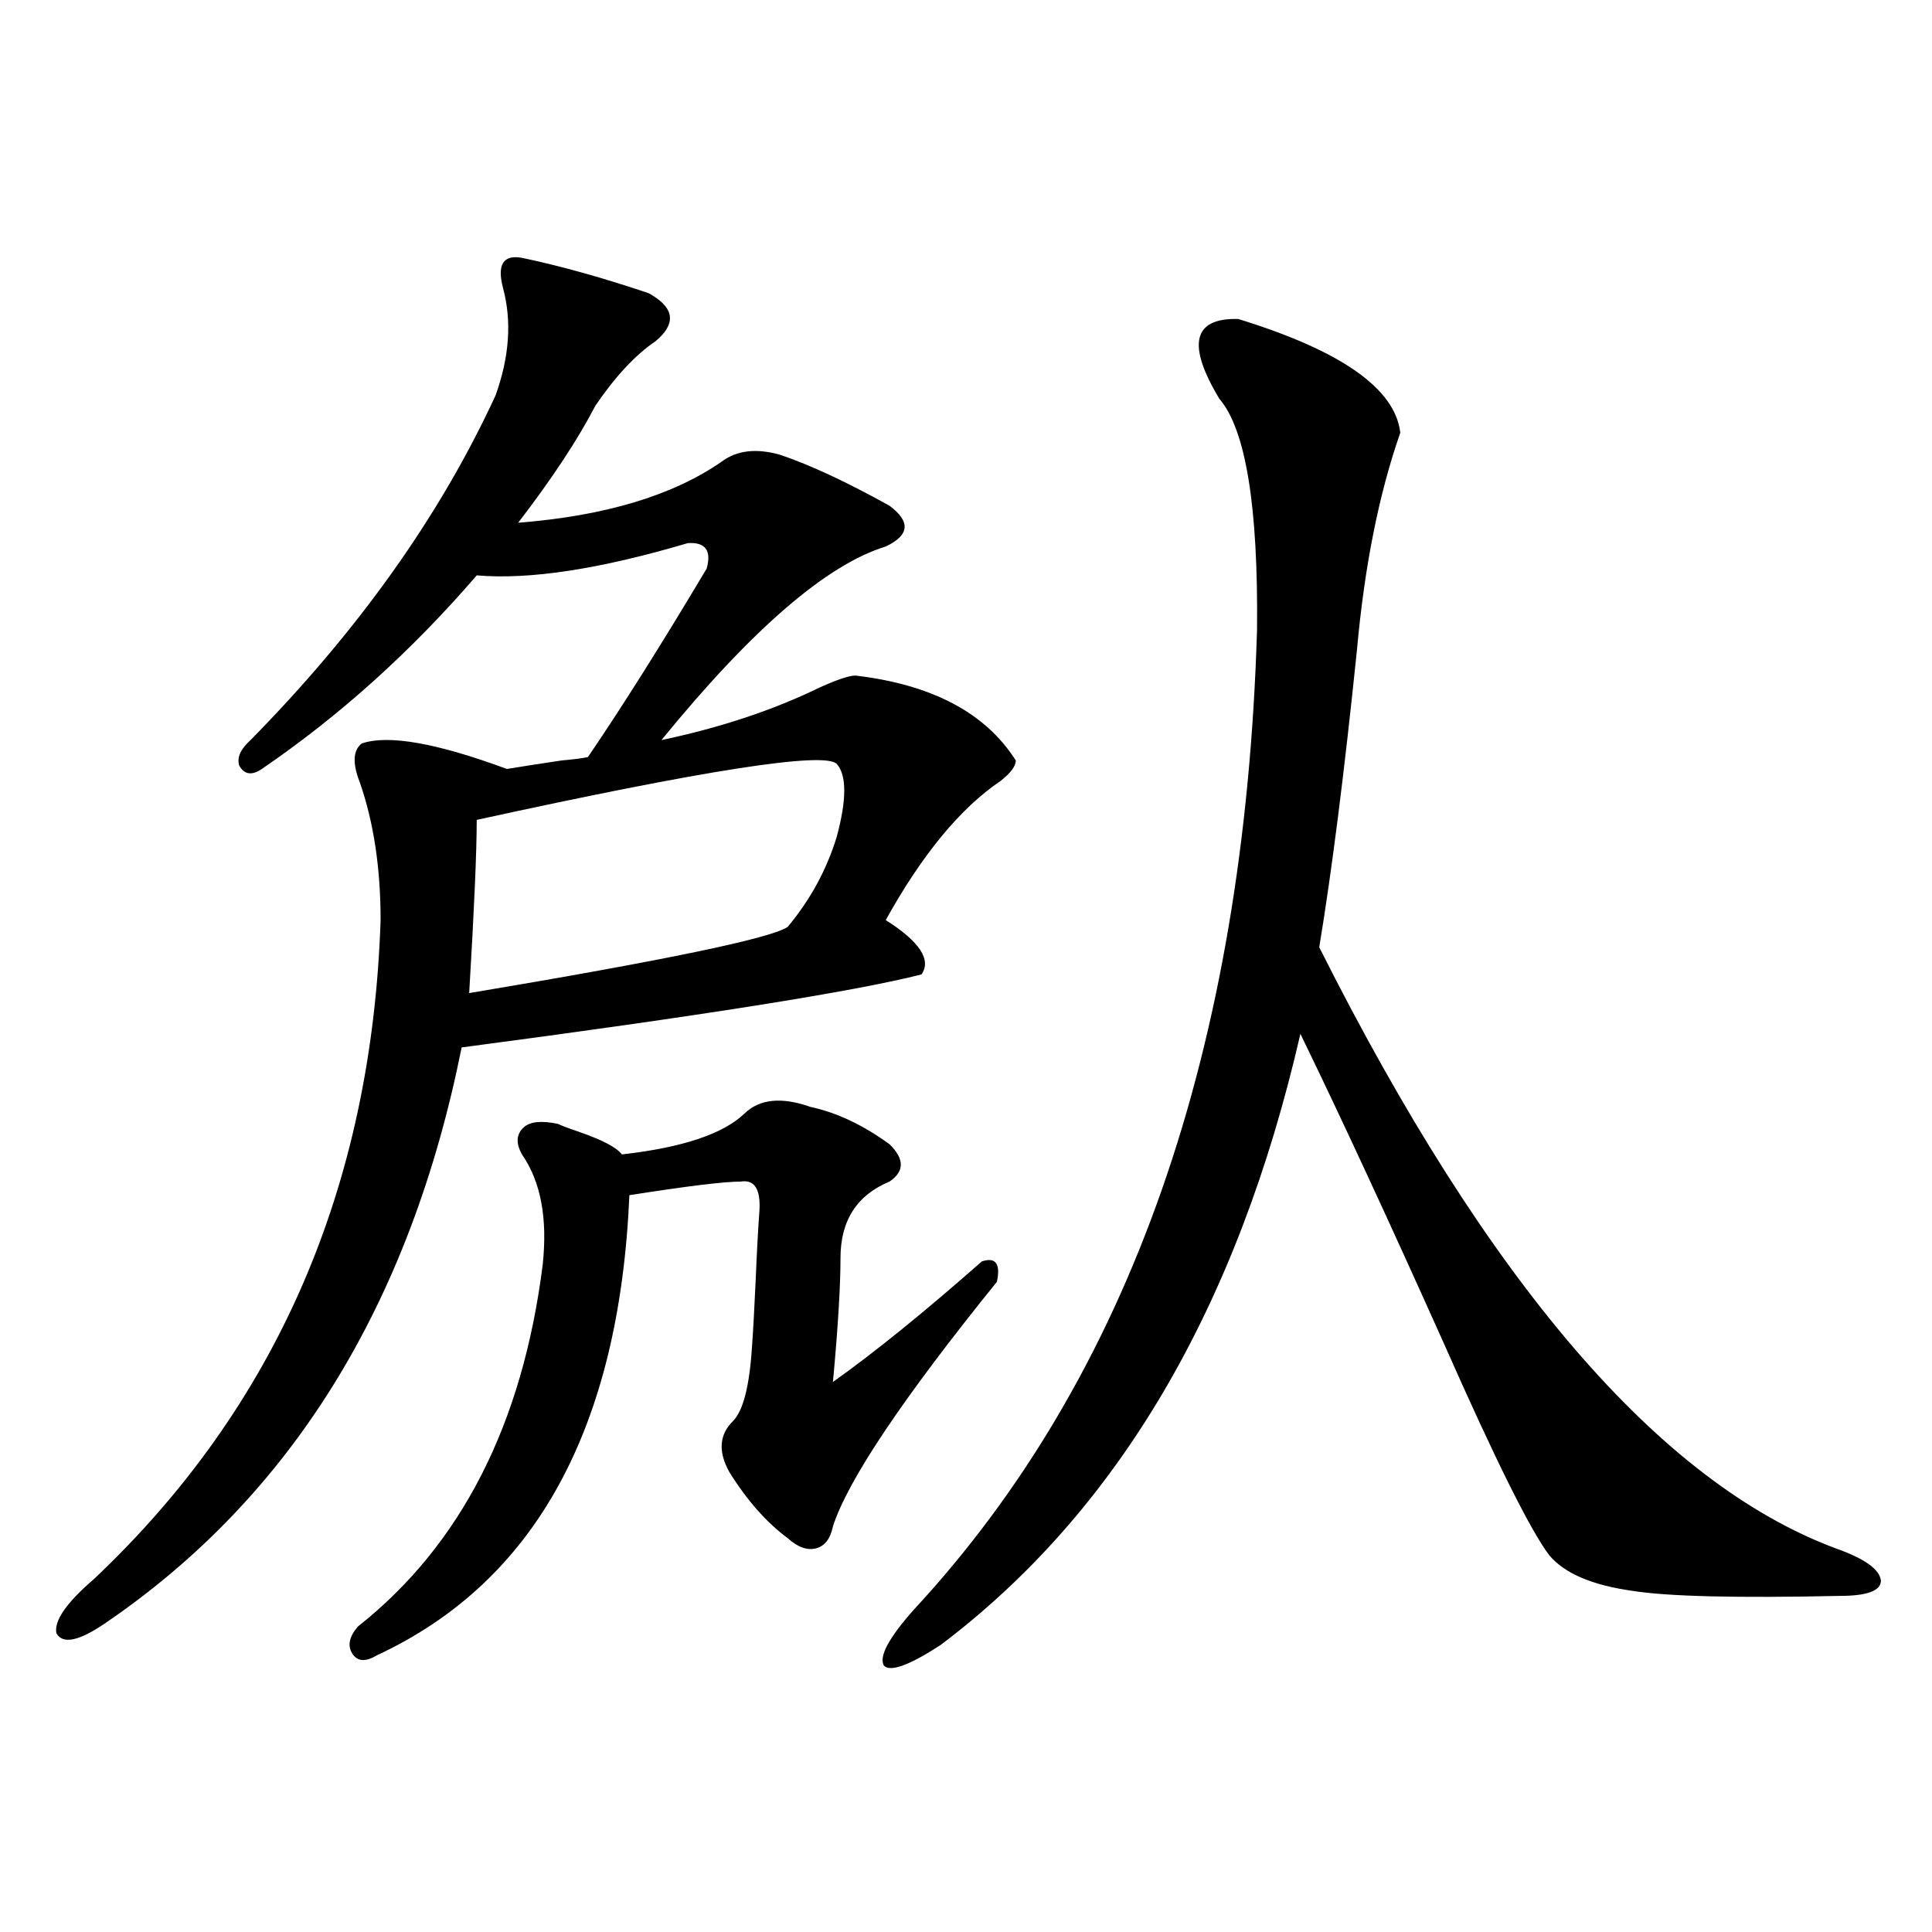 <?xml version="1.0" encoding="utf-8"?>
<!-- Generator: Adobe Illustrator 16.0.0, SVG Export Plug-In . SVG Version: 6.00 Build 0)  -->
<!DOCTYPE svg PUBLIC "-//W3C//DTD SVG 1.1//EN" "http://www.w3.org/Graphics/SVG/1.1/DTD/svg11.dtd">
<svg version="1.1" id="图层_1" xmlns="http://www.w3.org/2000/svg" xmlns:xlink="http://www.w3.org/1999/xlink" x="0px" y="0px"
	 width="1000px" height="1000px" viewBox="0 0 1000 1000" enable-background="new 0 0 1000 1000" xml:space="preserve">
<path d="M442.843,349.668c39.664,4.696,67.315,19.336,82.925,43.945c0,2.938-2.606,6.454-7.805,10.547
	c-20.822,14.063-40.654,38.095-59.511,72.07c17.561,11.138,23.734,20.517,18.536,28.125c-34.48,8.789-113.823,21.396-238.043,37.793
	C212.27,675.165,150.808,774.481,54.56,840.098c-13.658,9.366-22.118,11.124-25.365,5.273c-1.311-6.454,5.198-15.82,19.512-28.125
	c94.297-89.058,143.731-202.726,148.289-341.016c0-26.944-3.582-50.675-10.731-71.191c-3.902-9.956-3.582-16.699,0.976-20.215
	c13.658-4.683,38.688-0.288,75.12,13.184c7.149-1.167,16.585-2.637,28.292-4.395c6.494-0.577,11.052-1.167,13.658-1.758
	c17.561-25.776,38.048-58.296,61.462-97.559c2.592-9.366-0.655-13.761-9.756-13.184c-45.532,13.485-81.949,19.048-109.266,16.699
	c-33.825,39.263-70.897,72.661-111.217,100.195c-5.213,3.516-9.115,2.938-11.707-1.758c-1.311-4.093,0.641-8.487,5.854-13.184
	c55.929-56.827,98.199-116.304,126.826-178.418c7.149-19.913,8.445-38.37,3.902-55.371c-3.262-12.305,0-17.578,9.756-15.82
	c19.512,4.106,40.64,9.97,63.413,17.578c1.951,0.591,3.247,1.181,3.902,1.758c11.707,7.031,12.348,14.941,1.951,23.73
	c-10.411,7.031-20.822,18.169-31.219,33.398c-9.115,17.578-22.438,37.793-39.999,60.645c44.877-3.516,79.998-14.063,105.363-31.641
	c7.805-5.851,17.881-7.031,30.243-3.516c15.609,5.273,34.466,14.063,56.584,26.367c11.052,8.212,10.396,15.243-1.951,21.094
	c-30.578,9.38-69.267,42.778-116.095,100.195c30.563-6.44,57.88-15.519,81.949-27.246
	C433.407,351.728,439.581,349.668,442.843,349.668z M385.283,576.426c7.805-7.608,19.177-8.789,34.146-3.516
	c13.658,2.938,27.316,9.38,40.975,19.336c7.805,7.622,7.805,14.063,0,19.336c-16.92,7.031-25.365,20.215-25.365,39.551
	c0,14.653-1.311,36.035-3.902,64.16c21.463-15.229,47.148-36.035,77.071-62.402c7.149-2.335,9.756,1.181,7.805,10.547
	C467.232,723.794,438.94,765.981,431.136,790c-1.311,6.454-4.237,10.259-8.78,11.426c-4.558,1.181-9.436-0.577-14.634-5.273
	c-11.066-8.198-21.143-19.624-30.243-34.277c-5.854-10.547-5.213-19.336,1.951-26.367c5.198-5.273,8.445-17.866,9.756-37.793
	c0.641-8.789,1.296-20.503,1.951-35.156c0.641-15.229,1.296-27.246,1.951-36.035c0.641-11.124-2.606-16.108-9.756-14.941
	c-8.46,0-27.651,2.349-57.56,7.031c-5.213,120.712-48.779,200.103-130.729,238.184c-5.854,3.516-10.091,3.214-12.683-0.879
	c-2.606-4.106-1.631-8.789,2.927-14.063c53.322-42.188,85.196-104.59,95.607-187.207c2.592-24.019-0.976-43.066-10.731-57.129
	c-3.262-5.851-2.927-10.547,0.976-14.063c3.247-2.925,9.101-3.516,17.561-1.758c2.592,1.181,6.494,2.637,11.707,4.395
	c11.707,4.106,18.856,7.91,21.463,11.426C353.089,594.004,374.217,586.973,385.283,576.426z M433.087,395.371
	c-6.509-6.44-68.626,3.228-186.337,29.004c0,16.411-1.311,46.294-3.902,89.648c101.461-16.987,156.414-28.413,164.874-34.277
	c11.707-14.063,20.152-29.581,25.365-46.582C438.285,413.828,438.285,401.235,433.087,395.371z M640.887,165.098
	c53.322,16.411,81.294,36.035,83.9,58.887c-11.066,31.641-18.536,69.146-22.438,112.5c-6.509,63.281-13.018,114.56-19.512,153.809
	c87.147,173.446,176.246,277.157,267.311,311.133c14.954,5.273,22.759,10.849,23.414,16.699c0,5.273-7.164,7.91-21.463,7.91
	c-53.337,1.167-89.113,0.288-107.314-2.637c-20.822-2.938-35.121-9.077-42.926-18.457c-9.756-12.882-27.972-49.507-54.633-109.863
	c-28.627-63.858-53.337-117.183-74.145-159.961c-32.529,141.806-94.632,247.274-186.337,316.406
	c-16.265,10.547-26.021,14.063-29.268,10.547c-2.606-4.696,2.592-14.364,15.609-29.004
	c111.857-120.698,171.048-289.737,177.557-507.129c0.641-63.858-5.854-103.711-19.512-119.531
	C614.211,178.281,617.473,164.521,640.887,165.098z"/>
</svg>
